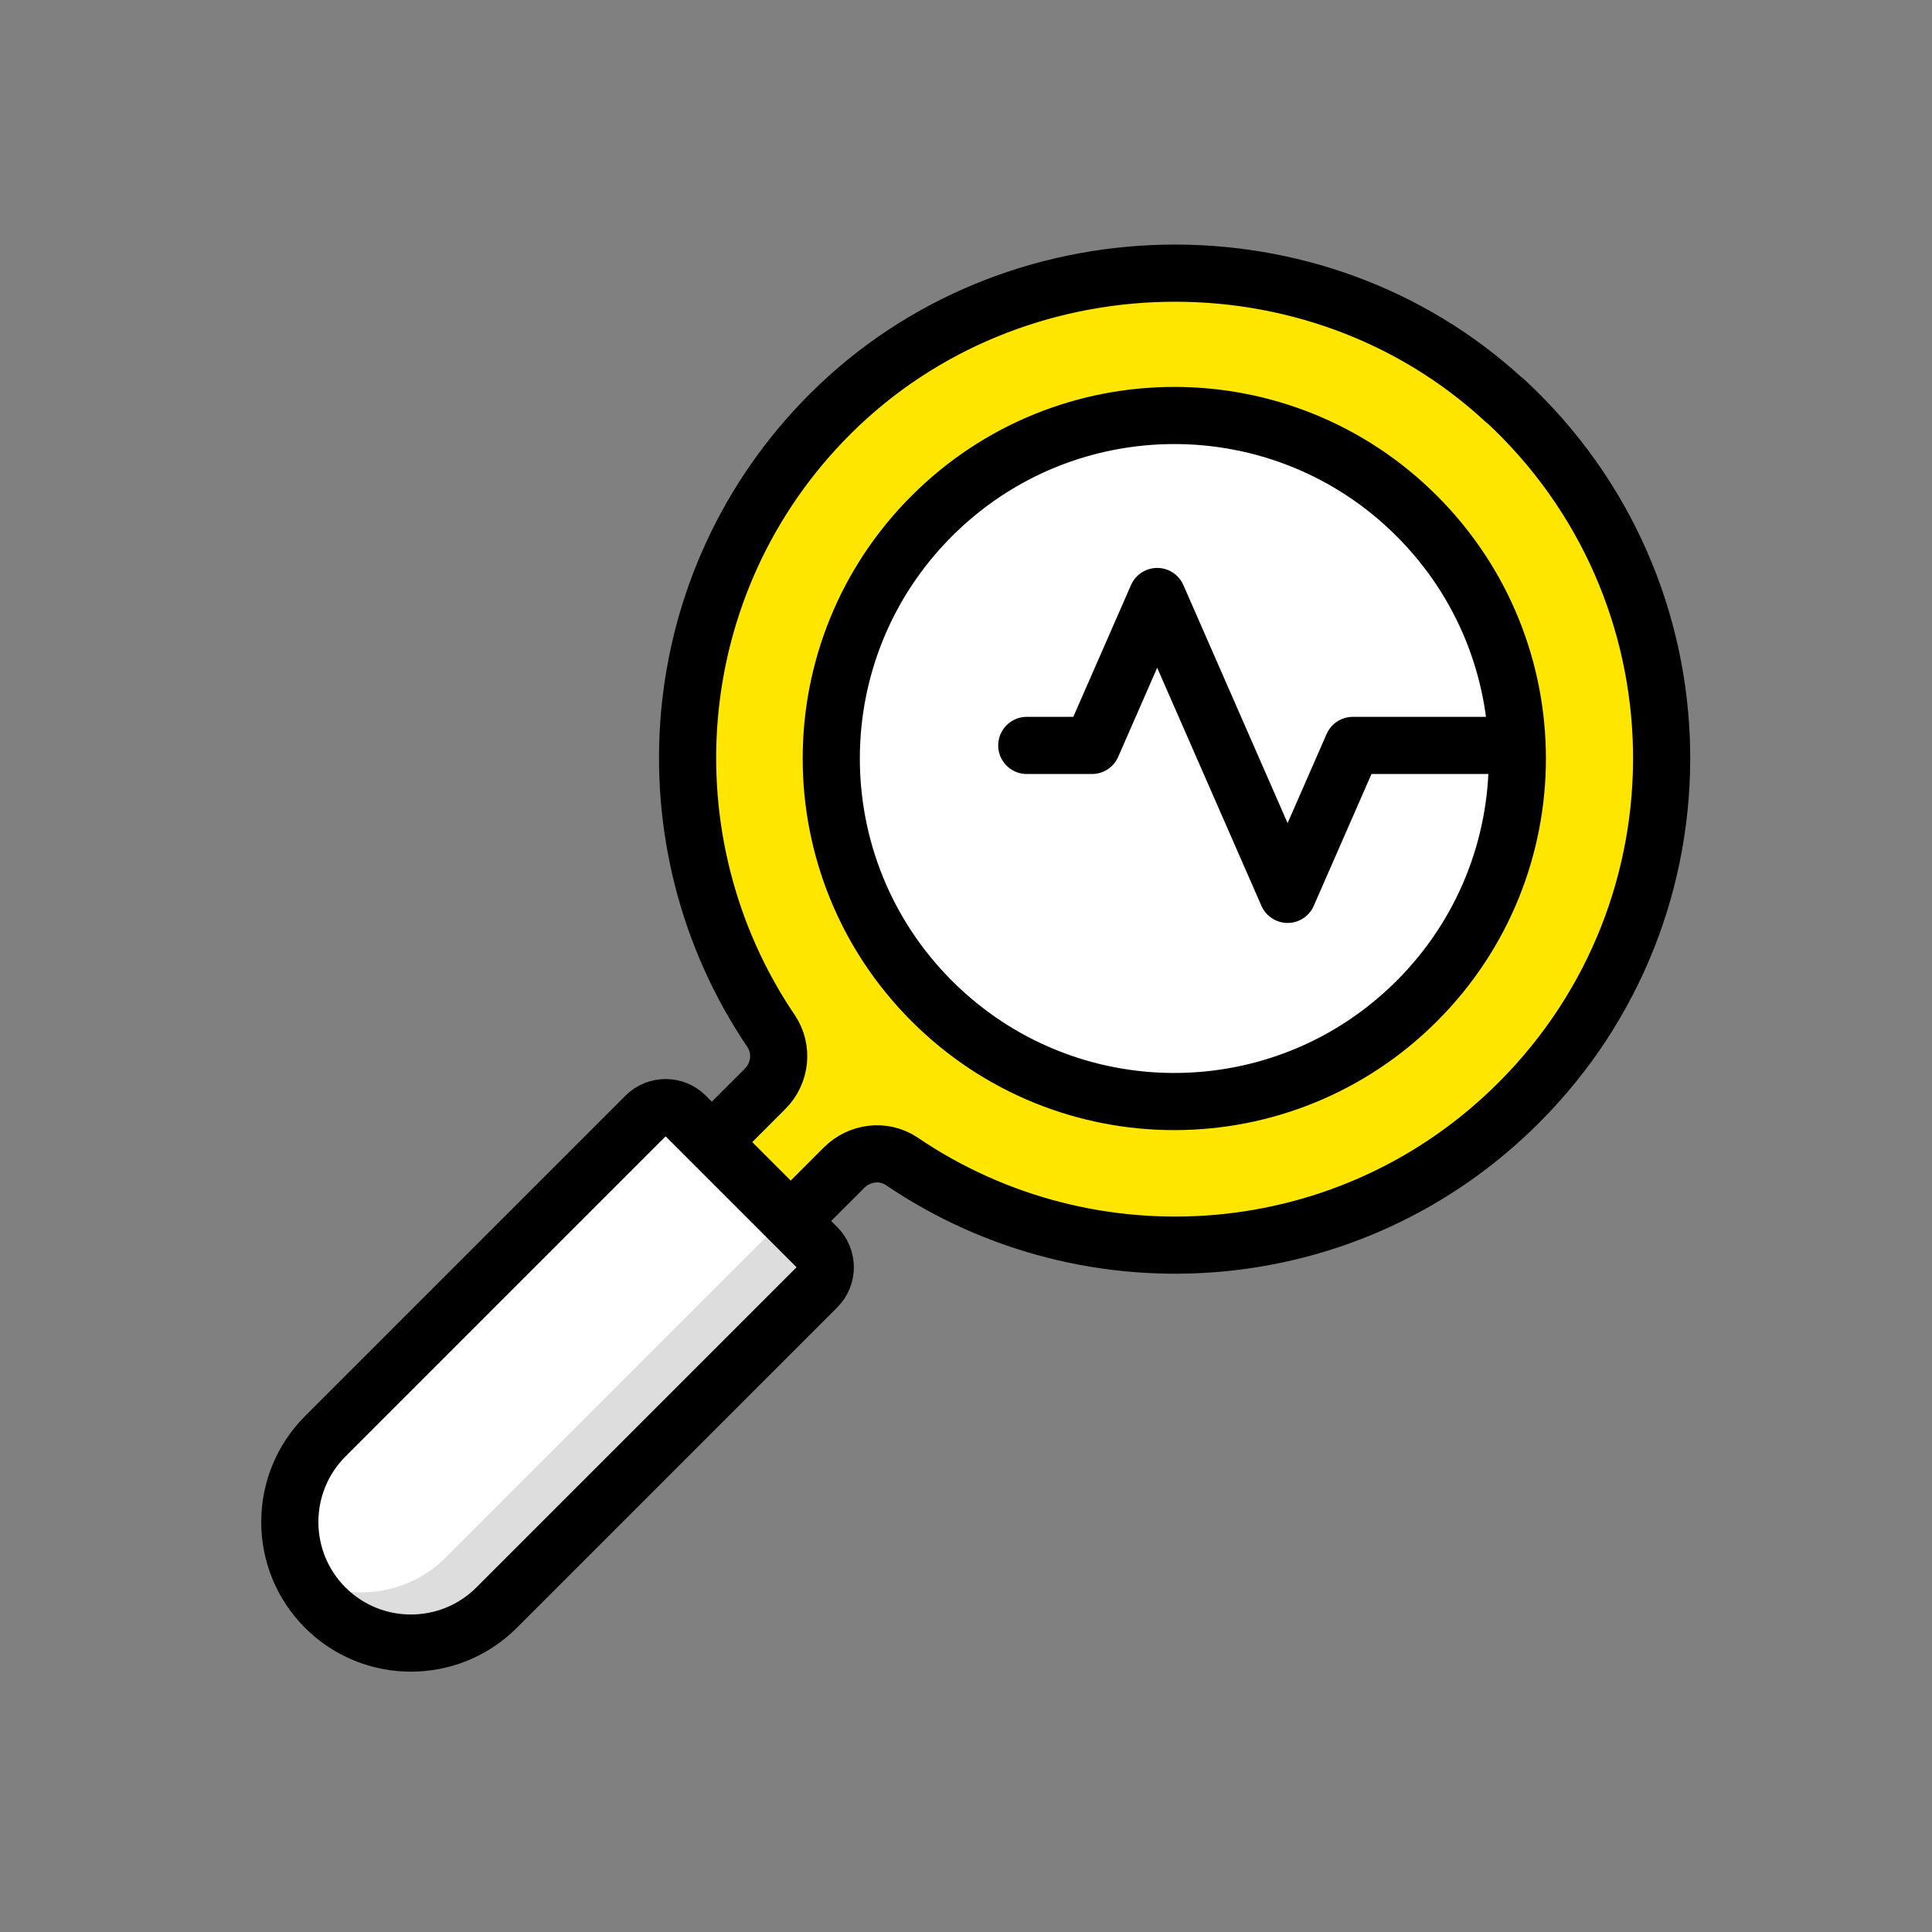 <?xml version="1.0" encoding="UTF-8"?>
<svg id="Layer_3" xmlns="http://www.w3.org/2000/svg" version="1.1" viewBox="0 0 48 48">
  <rect x="0" y="0" width="48" height="48" fill="#808080" stroke="none"/>
  <!-- Generator: Adobe Illustrator 29.4.0, SVG Export Plug-In . SVG Version: 2.1.0 Build 152)  -->
  <defs>
    <style>
      .st0 {
        stroke-miterlimit: 10;
      }

      .st0, .st1, .st2 {
        fill: none;
        stroke: #000;
      }

      .st0, .st2 {
        stroke-width: 1.42px;
      }

      .st3 {
        fill: #ddd;
      }

      .st4 {
        fill: #fee600;
      }

      .st5 {
        fill: #fff;
      }

      .st1 {
        stroke-width: 1.42px;
      }

      .st1, .st2 {
        stroke-linecap: round;
        stroke-linejoin: round;
      }
    </style>
  </defs>
  <circle class="st5" cx="29.19" cy="18.61" r="9.52"/>
  <polyline class="st1" points="25.51 18.52 27.13 18.52 28.75 14.82 31.99 22.22 33.61 18.52 38.27 18.52"/>
  <path class="st4" d="M37.38,9.95c-4.7-4.35-12.22-4.19-16.75.33-4.18,4.17-4.66,10.63-1.47,15.34.3.45.23,1.05-.15,1.43l-2.68,2.68,1.96,1.96,2.68-2.68c.38-.38.98-.46,1.43-.16,4.71,3.2,11.17,2.72,15.34-1.46,4.84-4.84,4.72-12.75-.35-17.44ZM23.15,24.87c-3.33-3.33-3.33-8.72,0-12.05s8.72-3.33,12.05,0,3.33,8.72,0,12.05-8.72,3.33-12.05,0Z"/>
  <path class="st2" d="M37.38,9.95c-4.7-4.35-12.22-4.19-16.75.33-4.18,4.17-4.66,10.63-1.47,15.34.3.45.23,1.05-.15,1.43l-2.68,2.68,1.96,1.96,2.68-2.68c.38-.38.98-.46,1.43-.16,4.71,3.2,11.17,2.72,15.34-1.46,4.84-4.84,4.72-12.75-.35-17.44ZM23.15,24.87c-3.33-3.33-3.33-8.72,0-12.05s8.72-3.33,12.05,0,3.33,8.72,0,12.05-8.72,3.33-12.05,0Z"/>
  <path class="st5" d="M11.06,27.16h4.63c.38,0,.7.31.7.7v11.26c0,1.66-1.35,3.01-3.01,3.01h0c-1.66,0-3.01-1.35-3.01-3.01v-11.26c0-.38.31-.7.7-.7Z" transform="translate(28.41 .69) rotate(45)"/>
  <path class="st3" d="M20.3,30.99l-3.27-3.27s0,0,0,0l2.02,2.02c.27.27.27.71,0,.98l-7.97,7.97c-.96.96-2.39,1.12-3.53.52.14.26.3.51.52.73,1.18,1.18,3.08,1.18,4.26,0l7.97-7.97c.27-.27.27-.71,0-.98Z"/>
  <path class="st0" d="M11.06,27.16h4.63c.38,0,.7.31.7.7v11.26c0,1.66-1.35,3.01-3.01,3.01h0c-1.66,0-3.01-1.35-3.01-3.01v-11.26c0-.38.31-.7.7-.7Z" transform="translate(28.41 .69) rotate(45)"/>
</svg>